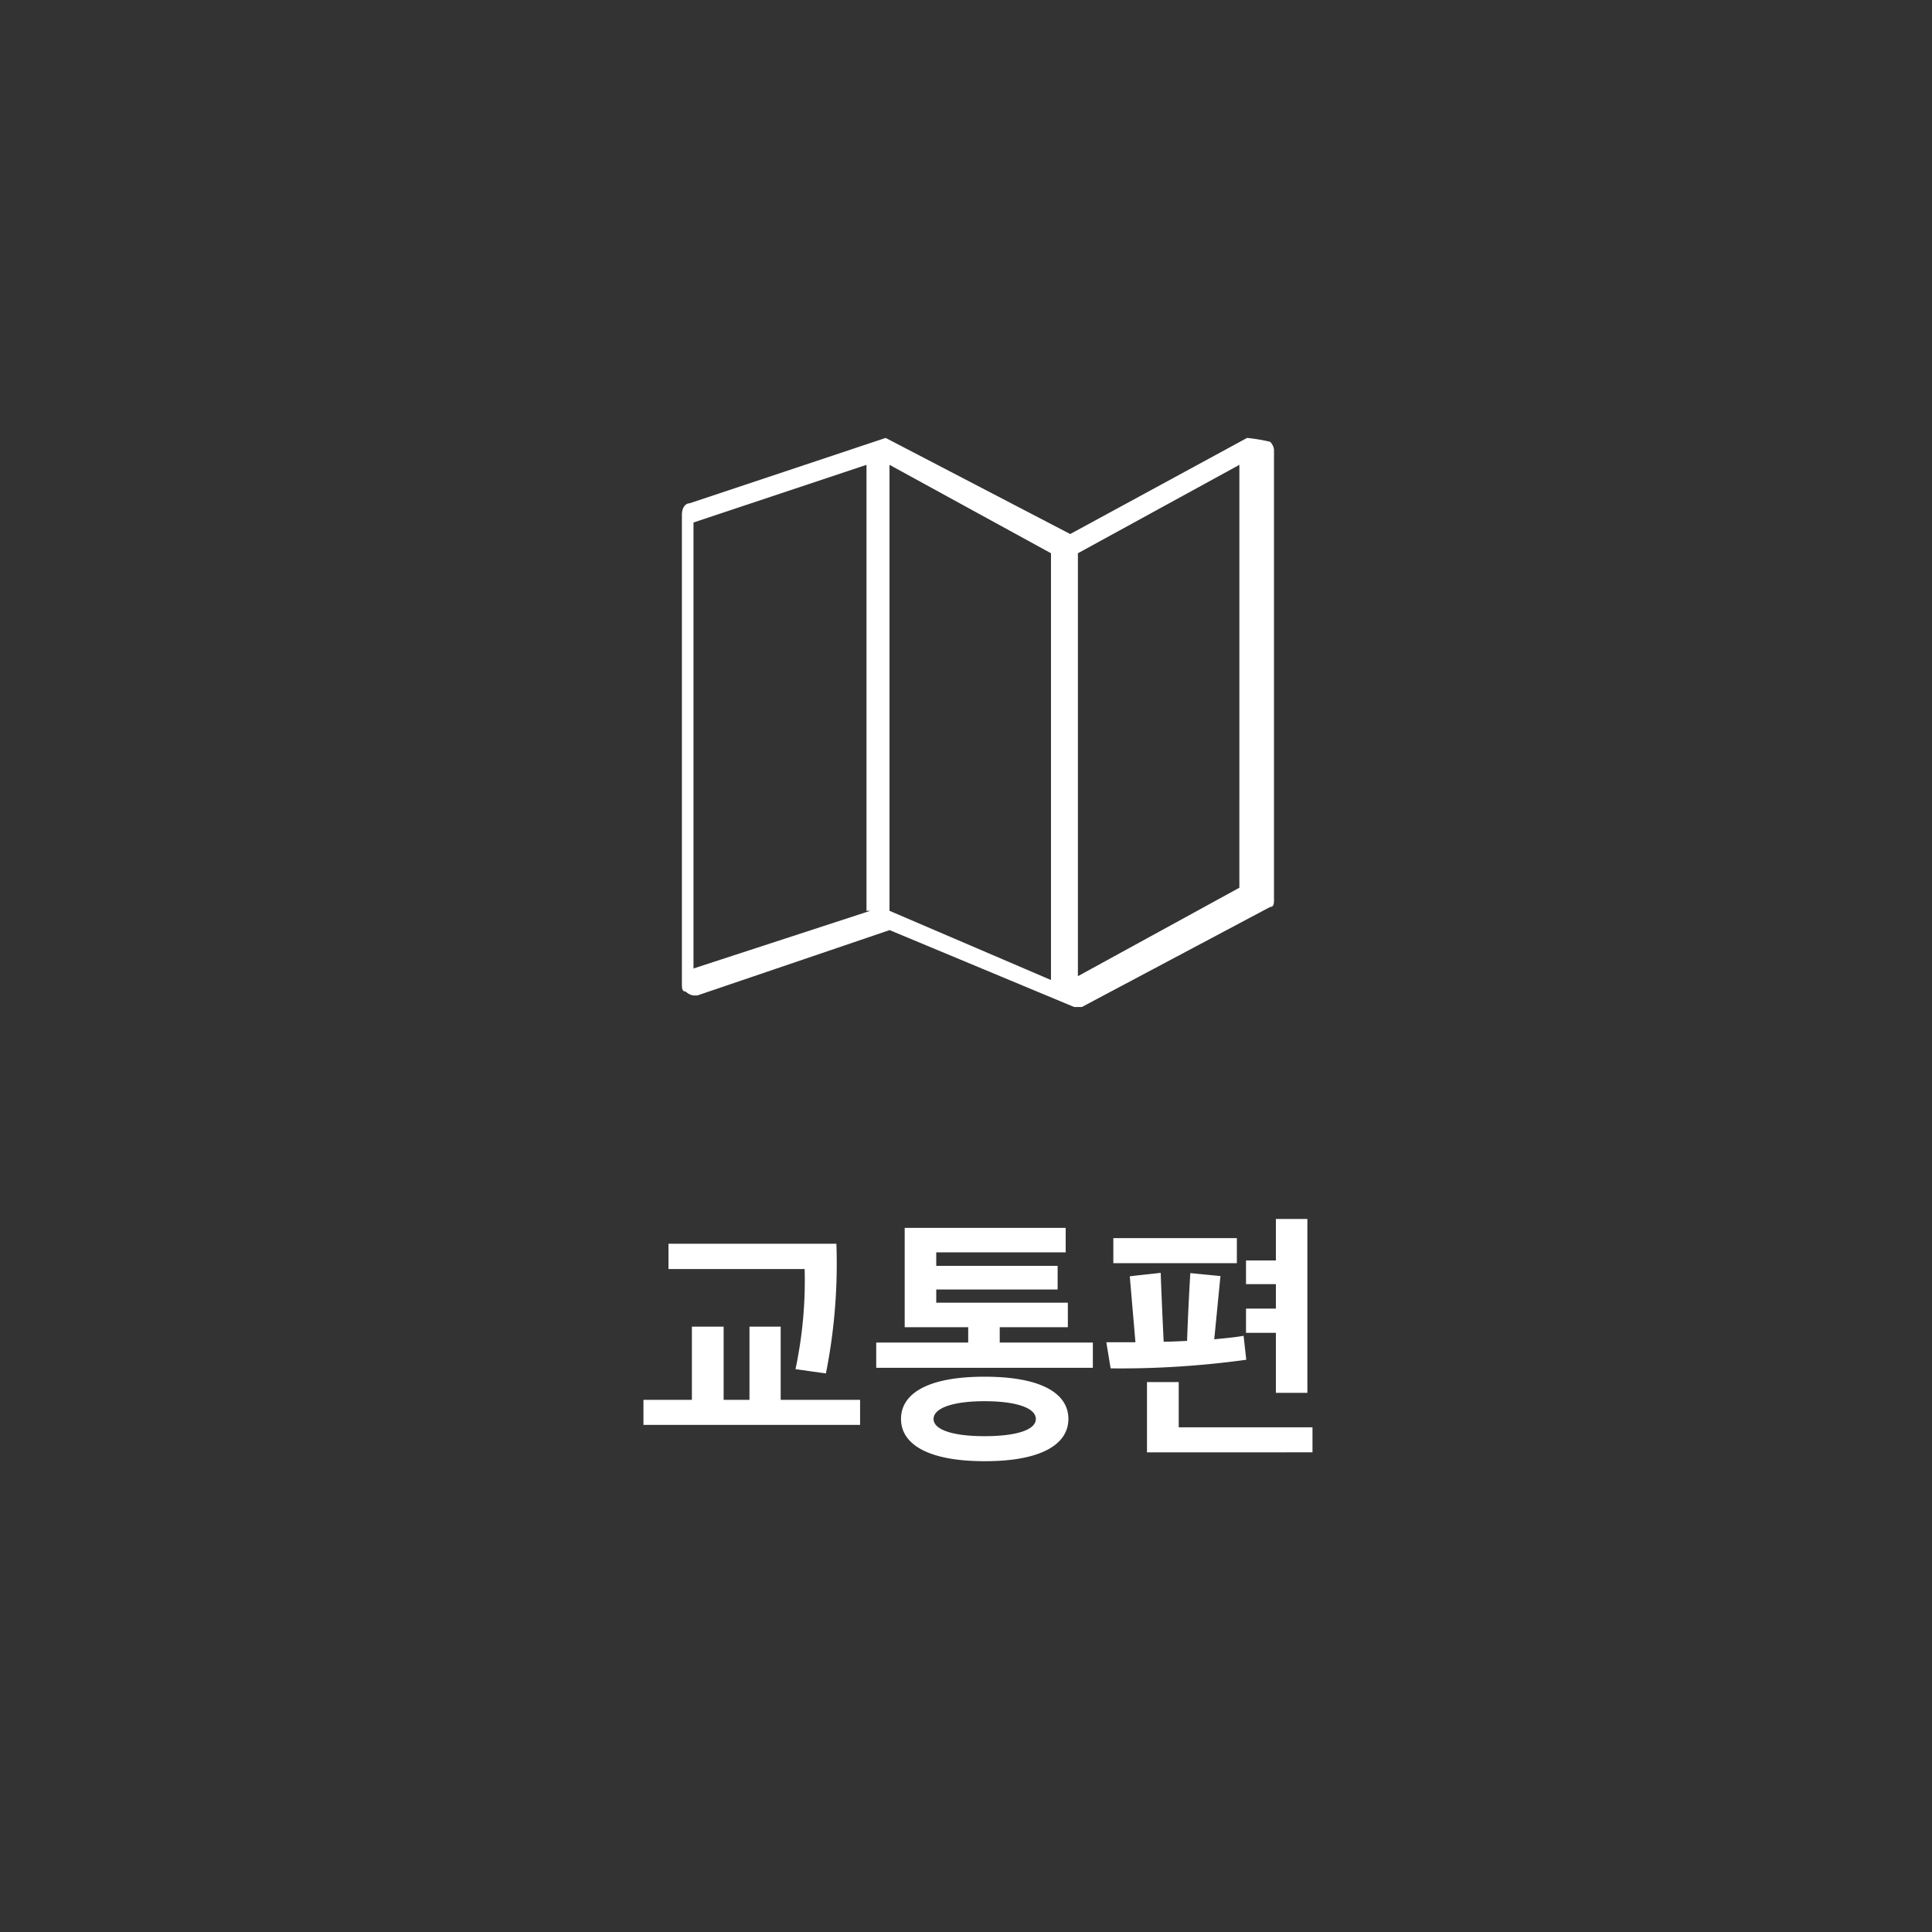 <svg xmlns="http://www.w3.org/2000/svg" width="150" height="150" viewBox="0 0 150 150">
  <rect x="0" y="0" width="150" height="150" fill="#333333" stroke="none"/>
  <g id="fotter_fixied_sp3" transform="translate(19046 2755)">
    <rect id="長方形_499" data-name="長方形 499" width="150" height="150" transform="translate(-19046 -2755)" fill="none" opacity="0.5"/>
    <g id="fotter_fixied_sp3-2" data-name="fotter_fixied_sp3" transform="translate(-18996.043 -2721)">
      <path id="パス_1286" data-name="パス 1286" d="M61.579,11,47.848,18.462,33.52,11h0L18.3,16.074c-.3,0-.6.3-.6.9V53.387c0,.3,0,.6.3.6a1.042,1.042,0,0,0,.6.3h.3l14.925-5.074,14.328,5.97h.6L63.37,47.417c.3,0,.3-.3.3-.6V11.9a1.042,1.042,0,0,0-.3-.6A13.573,13.573,0,0,0,61.579,11ZM32.326,47.715,18.6,52.193V17.567l13.432-4.477V47.715Zm1.492,0V13.089l12.537,6.865V53.088Zm27.163-1.791L48.445,52.79V19.955l12.537-6.865Z" transform="translate(-14.714 -11)" fill="#fff"/>
      <path id="パス_1304" data-name="パス 1304" d="M7.948,10.3V8.357H1.784V2.674H-.64V8.357H-2.646V2.674H-5.111V8.357H-8.872V10.3ZM6.109-3.762H-6.929V-1.8H3.643a33.046,33.046,0,0,1-.71,7.773l2.361.334A43.558,43.558,0,0,0,6.109-3.762Zm17.97,6.477V.814H13.861V-.21h9.424V-2.048H13.861V-3.093h10.05v-1.9h-12.5v7.71h4.931V3.907H9.2V5.871h16.82V3.907h-7.23V2.716Zm.042,7.125c0-1.922-1.985-3.28-6.519-3.28-4.492,0-6.477,1.358-6.477,3.28,0,1.9,1.985,3.28,6.5,3.28S24.12,11.742,24.12,9.841Zm-2.528,0c0,.857-1.525,1.337-3.991,1.337-2.4,0-3.949-.481-3.949-1.337S15.2,8.462,17.6,8.462C20.067,8.462,21.592,8.984,21.592,9.841ZM37.723,3.384c-.69.125-1.442.188-2.278.272l.481-4.91-2.34-.23q-.157,2.633-.251,5.265c-.606.021-1.212.063-1.818.063-.084-1.8-.167-3.552-.23-5.349-.815.1-1.609.167-2.4.272l.439,5.119H27.067L27.4,5.913a71.533,71.533,0,0,0,10.531-.669Zm.188-4.012H40.23v1.9H37.911V3.154H40.23v4.66h2.445v-13.5H40.23v3.218H37.911Zm5.161,13.059V10.489H32.687V6.978H30.222v5.454ZM37.2-2.257V-4.2H27.61v1.943Z" transform="translate(8.872 66.327)" fill="#fff"/>
    </g>
  </g>
</svg>
